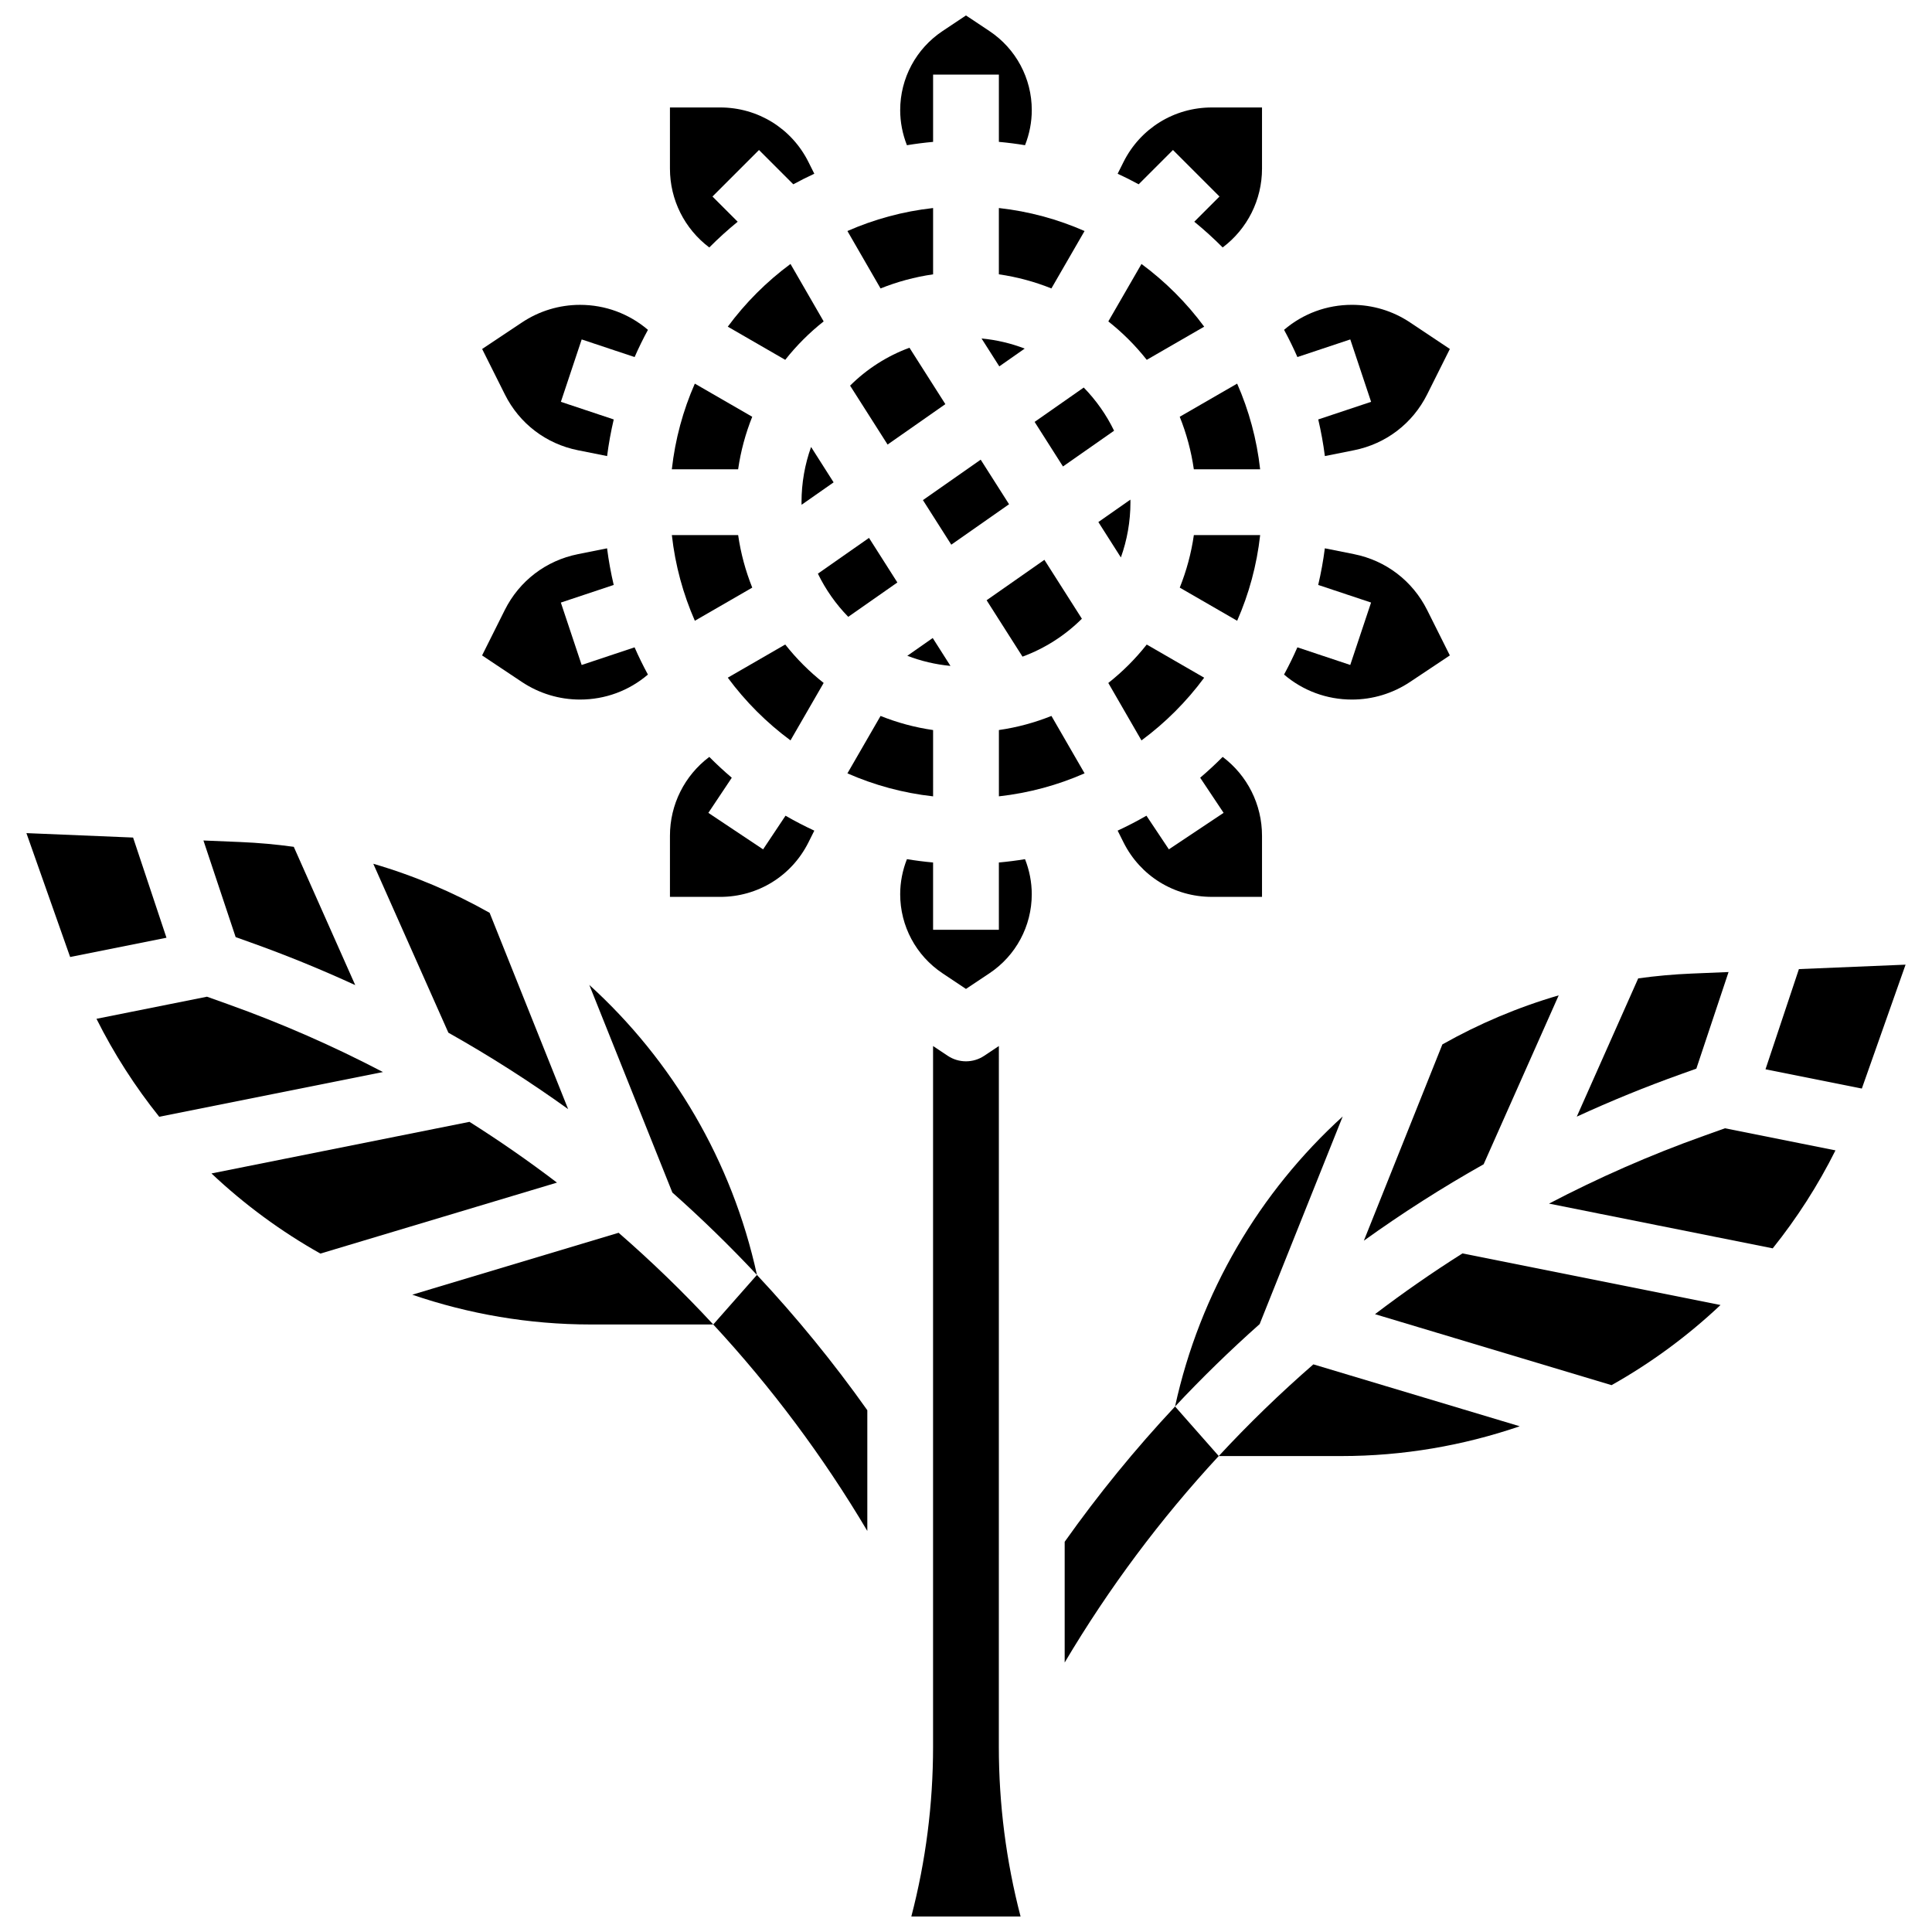 <?xml version="1.0" encoding="UTF-8"?>
<!-- Uploaded to: SVG Repo, www.svgrepo.com, Generator: SVG Repo Mixer Tools -->
<svg width="800px" height="800px" version="1.1" viewBox="144 144 512 512" xmlns="http://www.w3.org/2000/svg">
 <defs>
  <clipPath id="b">
   <path d="m382 148.09h36v34.906h-36z"/>
  </clipPath>
  <clipPath id="a">
   <path d="m385 421h30v230.9h-30z"/>
  </clipPath>
 </defs>
 <path d="m431.2 246.7-13.016 9.109 7.516 11.812 13.543-9.477c-2.055-4.246-4.785-8.102-8.043-11.445z"/>
 <path d="m430.71 307.97-9.938-15.613-15.309 10.715 9.512 14.945c5.961-2.191 11.316-5.648 15.734-10.047z"/>
 <path d="m408.71 216.7c4.848 0.695 9.512 1.969 13.922 3.738l8.785-15.215c-7.086-3.113-14.715-5.207-22.707-6.094z"/>
 <path d="m328.14 308.51 15.215-8.785c-1.77-4.414-3.043-9.074-3.738-13.922h-17.57c0.887 7.992 2.984 15.621 6.094 22.707z"/>
 <path d="m336.87 230.57 15.223 8.789c2.984-3.781 6.402-7.199 10.184-10.184l-8.789-15.223c-6.332 4.68-11.938 10.285-16.617 16.617z"/>
 <path d="m356.41 277.09c0 0.227 0.016 0.453 0.016 0.68l8.488-5.941-5.969-9.379c-1.637 4.574-2.535 9.504-2.535 14.641z"/>
 <g clip-path="url(#b)">
  <path d="m391.28 181.6v-17.836h17.434v17.832c2.336 0.211 4.644 0.508 6.93 0.883 1.168-2.949 1.789-6.117 1.789-9.289 0-8.441-4.195-16.277-11.219-20.957l-6.219-4.141-6.215 4.144c-7.023 4.684-11.219 12.516-11.219 20.957 0 3.168 0.621 6.34 1.785 9.289 2.289-0.375 4.602-0.672 6.934-0.883z"/>
 </g>
 <path d="m343.35 254.45-15.215-8.785c-3.113 7.086-5.207 14.715-6.094 22.707h17.57c0.695-4.848 1.973-9.508 3.738-13.922z"/>
 <path d="m391.28 216.7v-17.57c-7.992 0.887-15.621 2.981-22.707 6.094l8.785 15.215c4.414-1.77 9.074-3.039 13.922-3.738z"/>
 <path d="m391.18 313.08-6.731 4.711c3.609 1.383 7.441 2.305 11.434 2.68z"/>
 <path d="m477.95 268.37c-0.887-7.992-2.981-15.621-6.094-22.707l-15.215 8.785c1.77 4.414 3.043 9.074 3.738 13.922z"/>
 <path d="m487.82 315.55c-1.082 2.461-2.258 4.867-3.535 7.215 5.016 4.281 11.32 6.625 17.984 6.625 5.5 0 10.82-1.613 15.395-4.66l10.559-7.039-6.016-12.031c-3.859-7.715-10.922-13.113-19.383-14.805l-7.727-1.547c-0.422 3.289-1.012 6.527-1.758 9.707l14.008 4.668-5.516 16.539z"/>
 <path d="m454.85 183.75 12.328 12.328-6.68 6.68c2.625 2.141 5.137 4.418 7.523 6.82 6.555-4.93 10.426-12.629 10.426-20.887v-16.211h-13.316c-9.969 0-18.93 5.539-23.391 14.457l-1.551 3.102c1.891 0.875 3.75 1.809 5.57 2.801z"/>
 <path d="m501.84 233.95 5.516 16.539-14.008 4.668c0.746 3.18 1.336 6.418 1.758 9.707l7.723-1.547c8.461-1.691 15.523-7.086 19.383-14.805l6.016-12.031-10.559-7.039c-4.574-3.051-9.898-4.66-15.395-4.66-6.668 0-12.969 2.34-17.984 6.625 1.277 2.348 2.453 4.754 3.535 7.215z"/>
 <path d="m381.81 298.36-7.516-11.812-13.543 9.477c2.055 4.242 4.785 8.102 8.043 11.445z"/>
 <path d="m394.53 251.1-9.512-14.945c-5.961 2.188-11.316 5.648-15.734 10.043l9.938 15.613z"/>
 <path d="m411.41 277.63-7.516-11.812-15.309 10.715 7.516 11.812z"/>
 <path d="m447.9 239.36 15.223-8.789c-4.68-6.332-10.285-11.938-16.617-16.617l-8.789 15.223c3.781 2.984 7.203 6.406 10.184 10.184z"/>
 <path d="m471.86 308.51c3.113-7.086 5.207-14.715 6.094-22.707h-17.57c-0.695 4.848-1.969 9.508-3.738 13.922z"/>
 <path d="m404.12 233.7 4.703 7.391 6.731-4.711c-3.606-1.387-7.441-2.305-11.434-2.68z"/>
 <path d="m408.71 372.57v17.832h-17.434v-17.832c-2.336-0.211-4.644-0.508-6.93-0.883-1.168 2.949-1.789 6.117-1.789 9.289 0 8.441 4.195 16.277 11.219 20.957l6.215 4.144 6.215-4.144c7.023-4.684 11.219-12.516 11.219-20.957 0-3.168-0.621-6.34-1.785-9.289-2.285 0.379-4.594 0.672-6.93 0.883z"/>
 <g clip-path="url(#a)">
  <path d="m408.71 421.21-3.883 2.586c-1.465 0.977-3.148 1.465-4.836 1.465-1.684 0-3.371-0.488-4.836-1.465l-3.883-2.586v185.69c0 15.23-1.934 30.316-5.762 44.996h28.953c-3.828-14.68-5.762-29.766-5.762-44.996z"/>
 </g>
 <path d="m422.64 333.73c-4.414 1.77-9.074 3.043-13.922 3.738v17.57c7.992-0.887 15.621-2.981 22.707-6.094z"/>
 <path d="m353.49 340.21 8.789-15.223c-3.781-2.984-7.199-6.402-10.184-10.184l-15.223 8.789c4.68 6.336 10.285 11.941 16.617 16.617z"/>
 <path d="m331.97 209.58c2.387-2.402 4.898-4.68 7.523-6.82l-6.68-6.68 12.328-12.328 9.09 9.09c1.82-0.992 3.684-1.926 5.57-2.801l-1.551-3.106c-4.457-8.918-13.422-14.457-23.391-14.457h-13.316v16.207c0 8.27 3.875 15.969 10.426 20.895z"/>
 <path d="m465.13 381.68h13.316v-16.207c0-8.262-3.871-15.961-10.426-20.887-1.906 1.922-3.898 3.762-5.961 5.519l6.207 9.309-14.504 9.672-5.945-8.918c-2.473 1.43-5.019 2.746-7.629 3.957l1.551 3.106c4.457 8.91 13.418 14.449 23.391 14.449z"/>
 <path d="m443.58 277.09c0-0.227-0.016-0.453-0.016-0.68l-8.488 5.941 5.969 9.379c1.637-4.578 2.535-9.508 2.535-14.641z"/>
 <path d="m463.12 323.6-15.223-8.789c-2.984 3.781-6.402 7.199-10.184 10.184l8.789 15.223c6.336-4.68 11.941-10.285 16.617-16.617z"/>
 <path d="m391.28 337.47c-4.848-0.695-9.512-1.969-13.922-3.738l-8.785 15.215c7.086 3.113 14.715 5.207 22.707 6.094z"/>
 <path d="m179.27 365.96-28.27-1.176 11.492 32.562c0.031 0.09 0.07 0.18 0.102 0.27l25.523-5.106z"/>
 <path d="m358.25 367.23 1.551-3.102c-2.606-1.207-5.152-2.527-7.629-3.957l-5.945 8.918-14.504-9.672 6.207-9.309c-2.062-1.758-4.055-3.598-5.961-5.519-6.555 4.93-10.426 12.629-10.426 20.887v16.207h13.316c9.973 0 18.934-5.539 23.391-14.453z"/>
 <path d="m297.16 263.32 7.727 1.547c0.422-3.289 1.012-6.527 1.758-9.707l-14.008-4.668 5.516-16.539 14.023 4.676c1.082-2.461 2.258-4.867 3.535-7.215-5.016-4.281-11.32-6.625-17.984-6.625-5.5 0-10.82 1.613-15.395 4.66l-10.559 7.039 6.016 12.027c3.848 7.719 10.914 13.113 19.371 14.805z"/>
 <path d="m297.72 329.39c6.668 0 12.969-2.34 17.984-6.625-1.277-2.348-2.453-4.754-3.535-7.215l-14.023 4.676-5.516-16.539 14.008-4.668c-0.746-3.18-1.336-6.418-1.758-9.707l-7.723 1.547c-8.461 1.691-15.523 7.086-19.383 14.805l-6.016 12.031 10.559 7.039c4.582 3.043 9.906 4.656 15.402 4.656z"/>
 <path d="m333.02 495c15.426 16.652 29.125 34.984 40.828 54.719v-31.996c-8.957-12.633-18.727-24.613-29.254-35.855z"/>
 <path d="m204.57 410.18-5.719-2.043-29.281 5.856c4.648 9.309 10.246 17.992 16.629 25.965l59.289-11.855c-13.156-6.879-26.816-12.883-40.918-17.922z"/>
 <path d="m210.44 393.77c9.422 3.363 18.66 7.137 27.699 11.293l-16.285-36.645c-4.644-0.641-9.355-1.07-14.133-1.27l-9.809-0.41 8.535 25.602z"/>
 <path d="m307.94 470.7-54.684 16.406c14.957 5.121 30.883 7.894 47.27 7.894h32.492c-7.922-8.555-16.297-16.664-25.078-24.301z"/>
 <path d="m300.17 405.01 22.012 55.02c7.797 6.93 15.281 14.215 22.418 21.84-6.606-30.25-22.449-56.879-44.43-76.859z"/>
 <path d="m268.42 441.3-68.379 13.676c8.727 8.23 18.426 15.367 28.871 21.238l62.691-18.809c-7.484-5.695-15.219-11.074-23.184-16.105z"/>
 <path d="m294.56 437.92-20.805-52.012c-9.645-5.445-19.969-9.832-30.828-13l19.898 44.766c10.957 6.168 21.551 12.926 31.734 20.246z"/>
 <path d="m426.15 552.59v31.992c11.703-19.734 25.402-38.066 40.828-54.719l-11.574-13.129c-10.527 11.242-20.301 23.223-29.254 35.855z"/>
 <path d="m593.55 427.2 8.535-25.602-9.809 0.41c-4.777 0.199-9.488 0.629-14.133 1.27l-16.285 36.645c9.035-4.156 18.273-7.93 27.699-11.293z"/>
 <path d="m595.42 445.05c-14.102 5.035-27.762 11.043-40.918 17.922l59.289 11.855c6.383-7.973 11.977-16.656 16.629-25.965l-29.281-5.856z"/>
 <path d="m620.73 400.82-8.852 26.551 25.523 5.106c0.031-0.09 0.07-0.18 0.102-0.27l11.492-32.562z"/>
 <path d="m477.82 494.9 22.008-55.023c-21.98 19.984-37.824 46.613-44.43 76.863 7.141-7.625 14.625-14.91 22.422-21.84z"/>
 <path d="m466.98 529.87h32.492c16.387 0 32.312-2.773 47.27-7.894l-54.684-16.406c-8.781 7.637-17.156 15.746-25.078 24.301z"/>
 <path d="m508.39 492.27 62.691 18.809c10.445-5.871 20.148-13.008 28.871-21.238l-68.379-13.676c-7.965 5.031-15.699 10.41-23.184 16.105z"/>
 <path d="m557.07 407.78c-10.859 3.168-21.184 7.555-30.828 13l-20.805 52.012c10.184-7.316 20.777-14.078 31.738-20.246z"/>
</svg>
